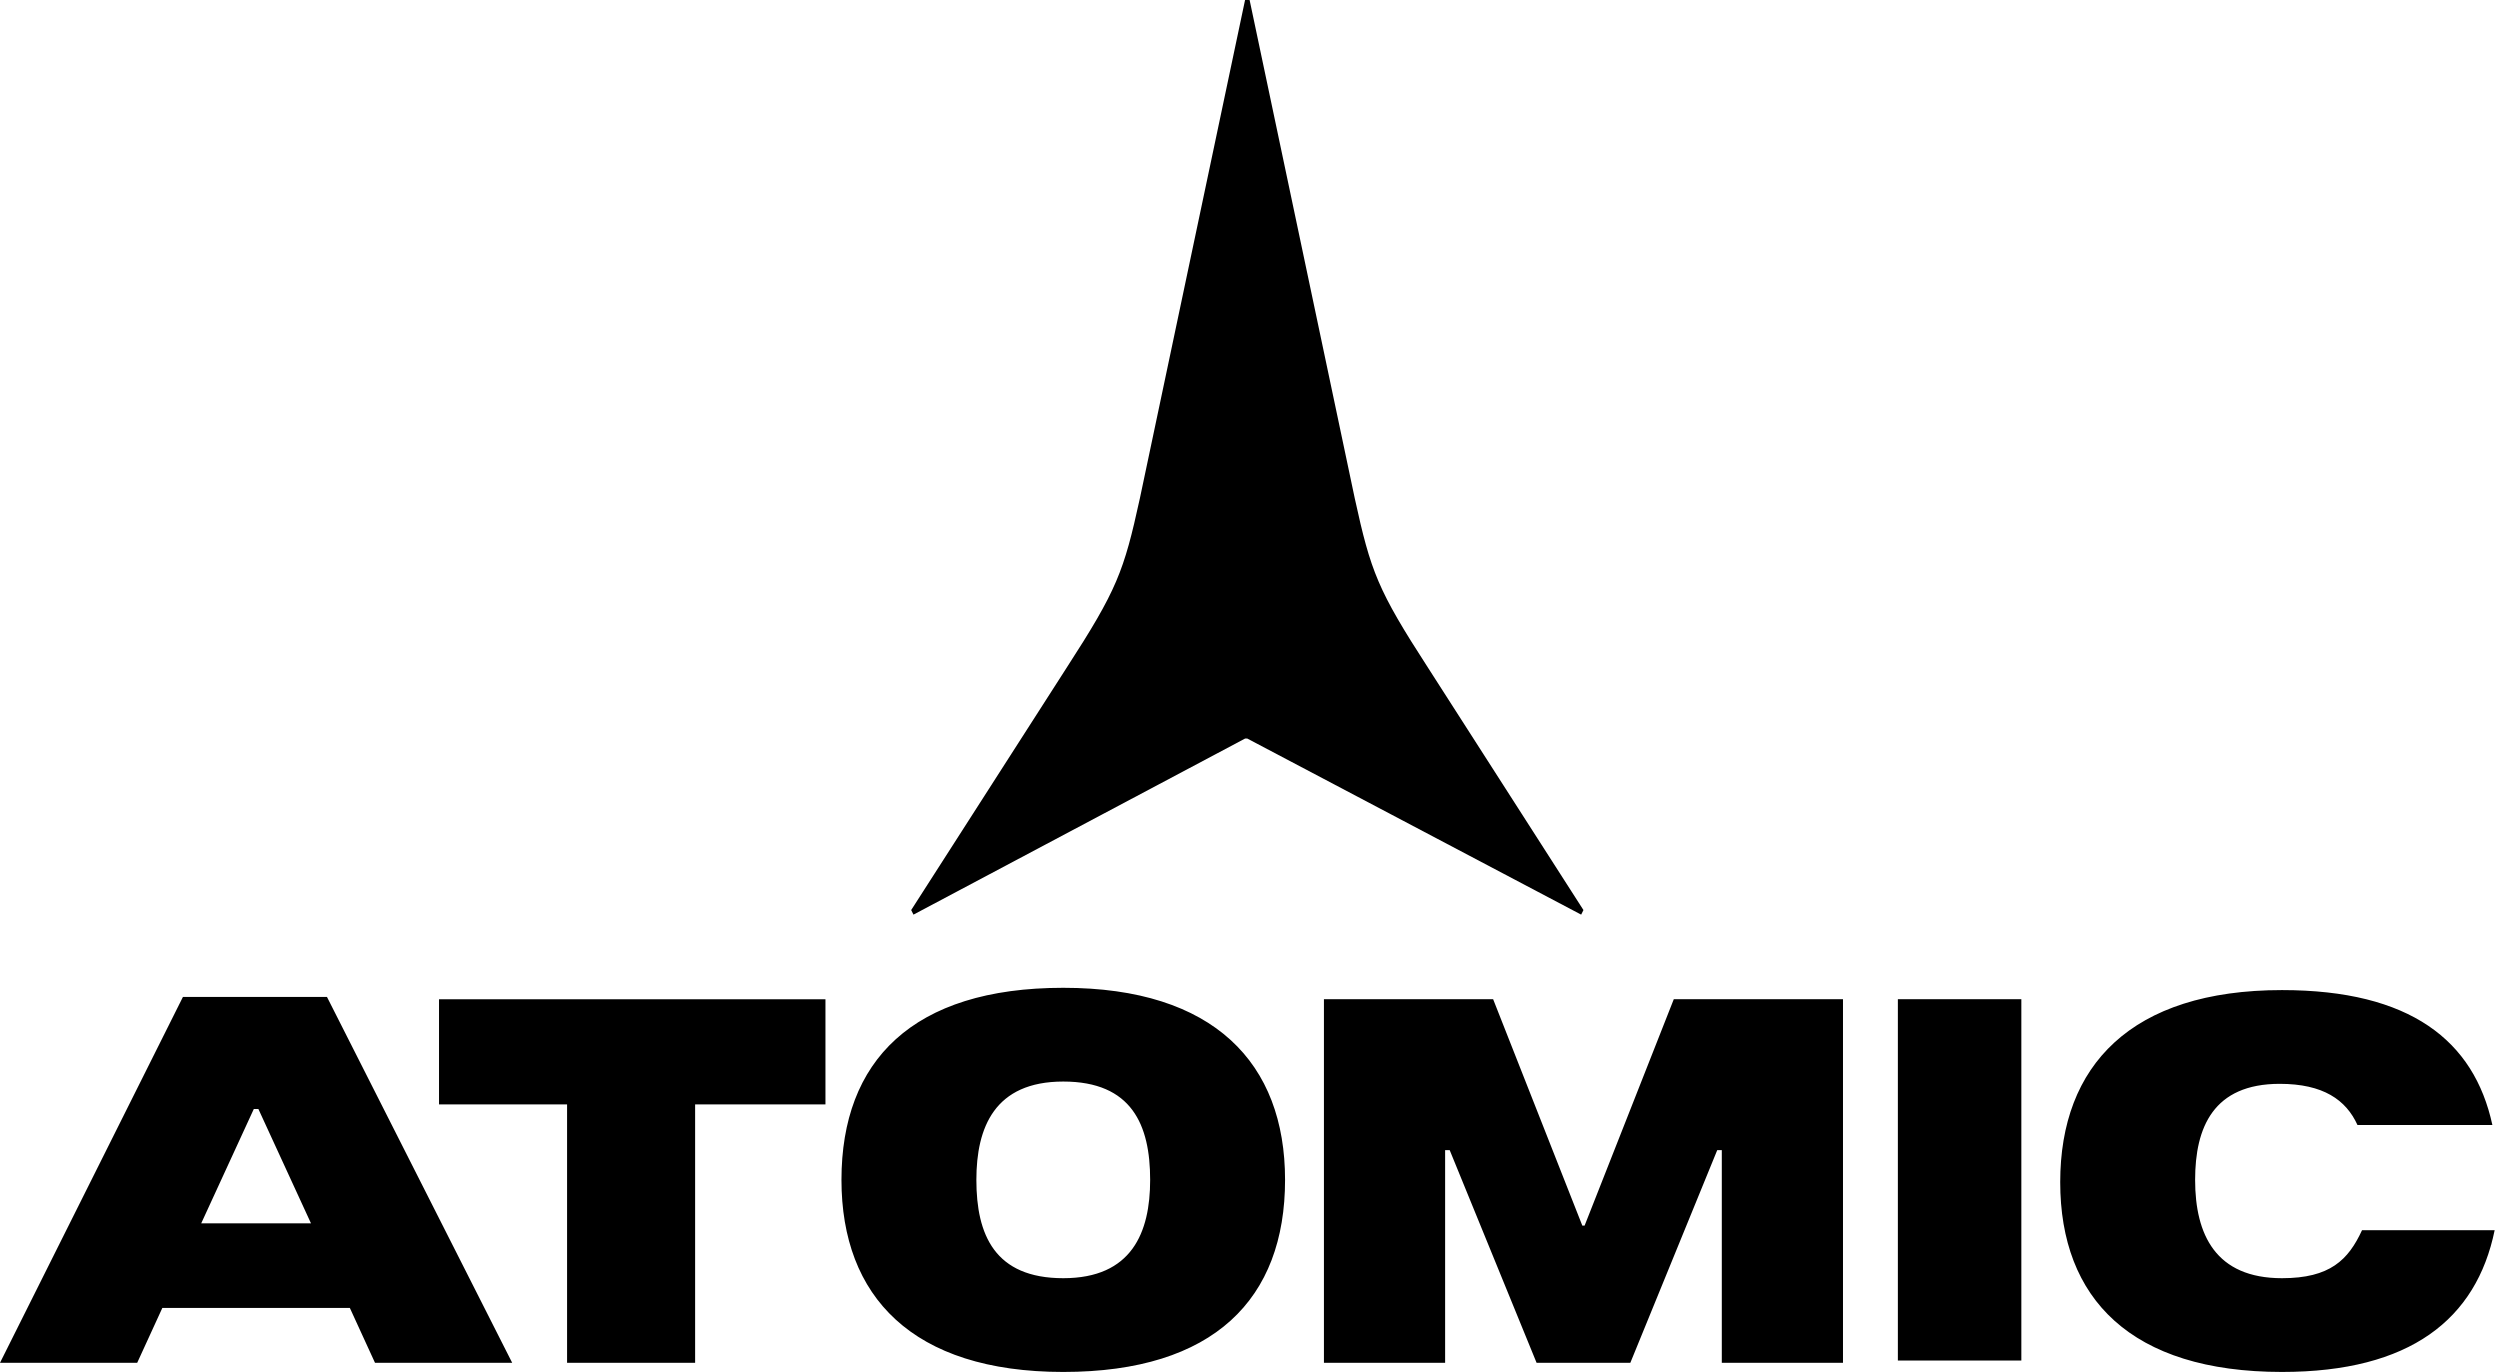 <?xml version="1.0" encoding="UTF-8" standalone="no"?>
<svg xmlns="http://www.w3.org/2000/svg" xmlns:xlink="http://www.w3.org/1999/xlink" xmlns:serif="http://www.serif.com/" width="100%" height="100%" viewBox="0 0 82 45" version="1.1" xml:space="preserve" style="fill-rule:evenodd;clip-rule:evenodd;stroke-linejoin:round;stroke-miterlimit:2;">
  <path id="path2" d="M40.912,24.225l-0.074,-0l-10.876,5.775l-0.075,-0.15l5.1,-7.95c1.65,-2.55 1.875,-3.15 2.4,-5.55l3.451,-16.35l0.149,0l3.45,16.35c0.525,2.4 0.75,3 2.401,5.55l5.099,7.95l-0.075,0.15l-10.95,-5.775Zm-30.187,8.475l6.075,12l-4.5,-0l-0.825,-1.8l-6.15,-0l-0.825,1.8l-4.5,-0l6,-12l4.725,-0Zm-4.125,7.425l3.6,-0l-1.725,-3.75l-0.15,-0l-1.725,3.75Zm7.8,-3.9l-0,-3.45l12.675,0l-0,3.45l-4.275,-0l-0,8.475l-4.2,-0l-0,-8.475l-4.2,-0Zm20.475,-3.825c4.95,0 7.275,2.475 7.275,6.3c0,3.9 -2.325,6.3 -7.275,6.3c-4.95,0 -7.275,-2.475 -7.275,-6.3c-0,-3.9 2.325,-6.3 7.275,-6.3Zm-0,9.525c2.25,0 2.85,-1.5 2.85,-3.225c-0,-1.8 -0.6,-3.225 -2.85,-3.225c-2.25,0 -2.85,1.5 -2.85,3.225c0,1.8 0.6,3.225 2.85,3.225Zm39.975,0c1.575,0 2.175,-0.6 2.625,-1.575l4.35,0c-0.6,2.925 -2.775,4.65 -6.975,4.65c-4.95,0 -7.275,-2.4 -7.275,-6.225c-0,-3.825 2.325,-6.3 7.275,-6.3c4.2,0 6.3,1.65 6.9,4.425l-4.425,0c-0.375,-0.825 -1.125,-1.35 -2.55,-1.35c-2.175,0 -2.775,1.425 -2.775,3.15c-0,1.8 0.675,3.225 2.85,3.225Zm-12.6,2.7l-0,-11.85l4.05,0l-0,11.85l-4.05,0Zm-7.35,-11.85l5.55,0l-0,11.925l-3.975,0l-0,-6.975l-0.15,0l-2.85,6.975l-3.075,0l-2.85,-6.975l-0.15,0l-0,6.975l-3.975,0l-0,-11.925l5.55,0l2.925,7.425l0.075,0l2.925,-7.425Z"></path>
</svg>

